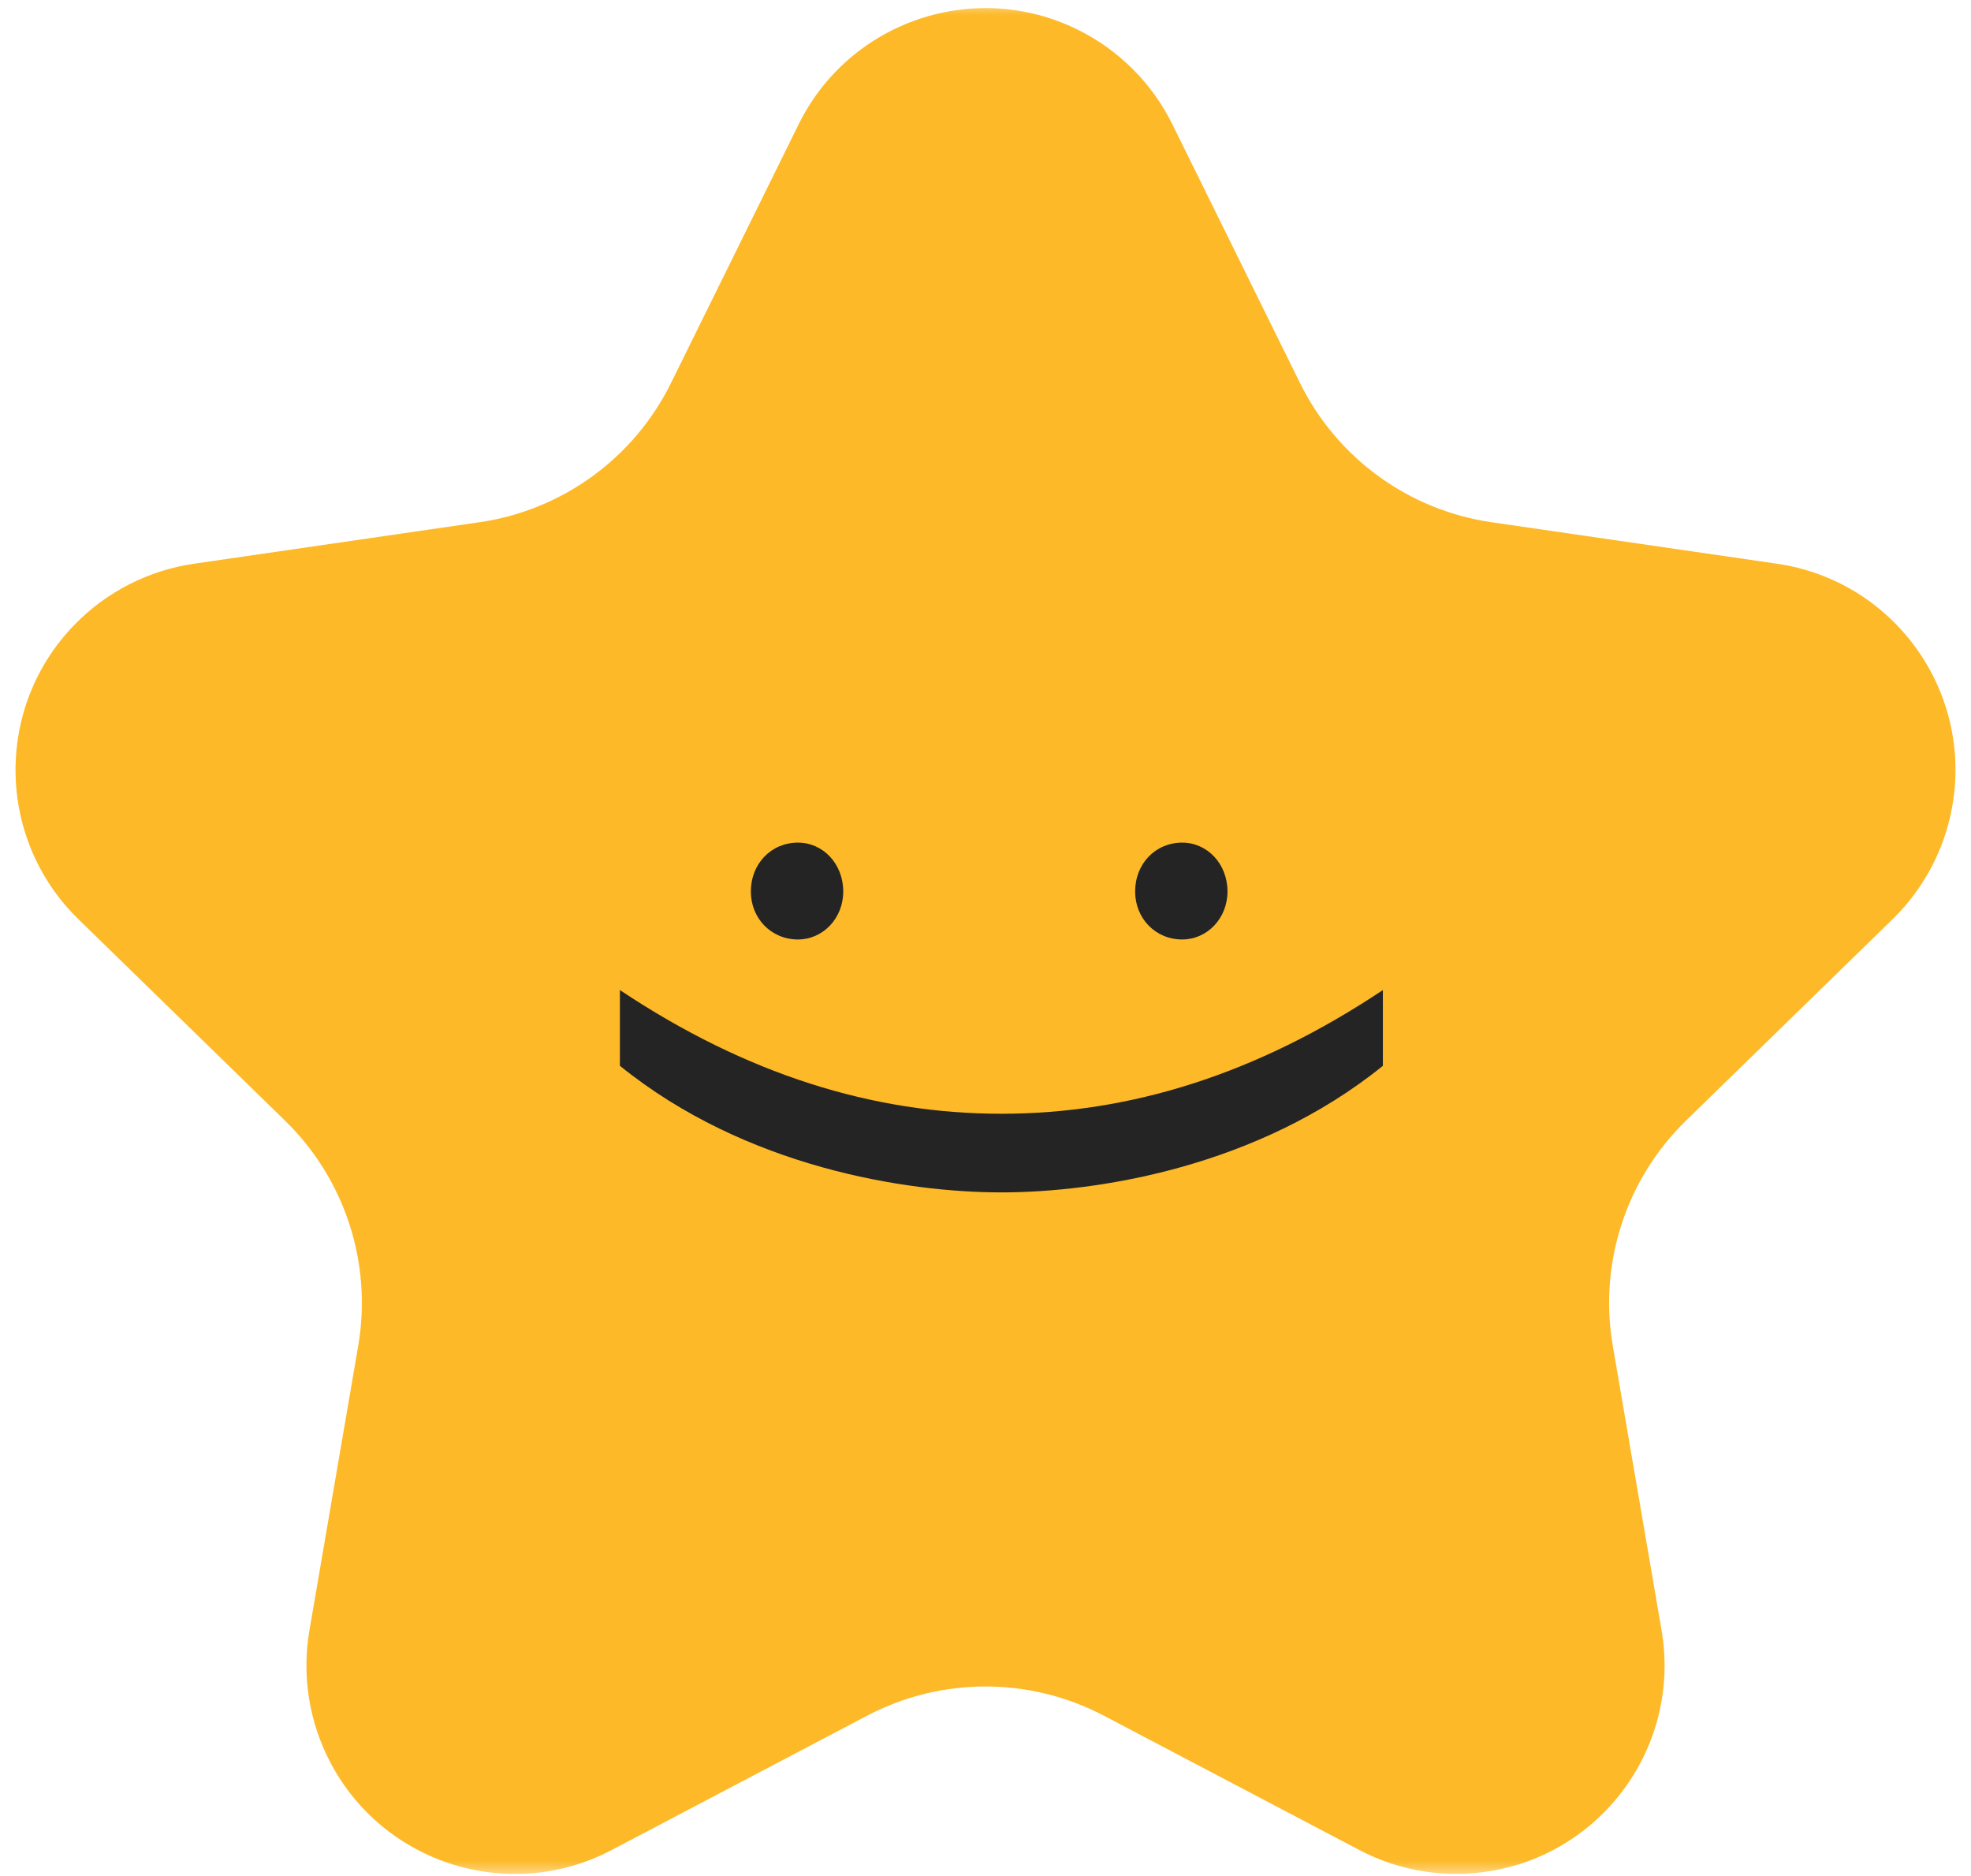 <svg class="star-smiley" width="62px" height="59px" viewBox="0 0 62 59" version="1.1" xmlns="http://www.w3.org/2000/svg" xmlns:xlink="http://www.w3.org/1999/xlink">
    <title>Star Smiley</title>
    <defs>
        <rect id="path-1" x="0" y="0" width="62" height="59"></rect>
    </defs>
    <g id="Styles" stroke="none" stroke-width="1" fill="none" fill-rule="evenodd">
        <g id="Shapes-&amp;-Symbols" transform="translate(-569, -526)">
            <g id="Star-Smiley" transform="translate(569, 526)">
                <mask id="mask-2" fill="white">
                    <use xlink:href="#path-1"></use>
                </mask>
                <g id="Rectangle"></g>
                <path d="M27.277,53.957 L19.244,58.18 C16.04,59.865 12.077,58.633 10.392,55.429 C9.722,54.153 9.49,52.691 9.734,51.271 L11.268,42.326 C11.713,39.731 10.853,37.083 8.967,35.245 L2.468,28.91 C-0.124,26.383 -0.177,22.233 2.35,19.641 C3.356,18.609 4.674,17.937 6.101,17.729 L15.082,16.424 C17.688,16.046 19.94,14.409 21.106,12.048 L25.122,3.91 C26.724,0.664 30.655,-0.669 33.901,0.933 C35.194,1.571 36.24,2.617 36.878,3.91 L40.894,12.048 C42.06,14.409 44.312,16.046 46.918,16.424 L55.899,17.729 C59.481,18.25 61.964,21.576 61.443,25.159 C61.236,26.585 60.564,27.904 59.532,28.91 L53.033,35.245 C51.147,37.083 50.287,39.731 50.732,42.326 L52.266,51.271 C52.878,54.838 50.482,58.227 46.914,58.839 C45.493,59.083 44.032,58.851 42.756,58.18 L34.723,53.957 C32.392,52.732 29.608,52.732 27.277,53.957 Z" id="Star" fill="#FDB927" mask="url(#mask-2)"></path>
                <g id=":)" mask="url(#mask-2)" fill="#242424" fill-rule="nonzero">
                    <g transform="translate(31.5, 32) rotate(90) translate(-31.5, -32) translate(26, 20)">
                        <path d="M1.538,7.793 C2.382,7.793 3.046,7.154 3.046,6.312 C3.046,5.527 2.382,4.888 1.538,4.888 C0.663,4.888 0,5.527 0,6.312 C0,7.154 0.663,7.793 1.538,7.793 Z M1.538,19.881 C2.382,19.881 3.046,19.241 3.046,18.399 C3.046,17.614 2.382,16.975 1.538,16.975 C0.663,16.975 0,17.614 0,18.399 C0,19.241 0.663,19.881 1.538,19.881 Z" id="Shape"></path>
                        <path d="M8.527,12 C8.527,7.961 7.291,3.981 4.637,2.84217094e-14 L7.019,2.84217094e-14 C10.216,3.952 11,9.007 11,12 C11,14.993 10.216,20.048 7.019,24 L4.637,24 C7.291,20.019 8.527,16.039 8.527,12 Z" id="Path"></path>
                    </g>
                </g>
            </g>
        </g>
    </g>
</svg>